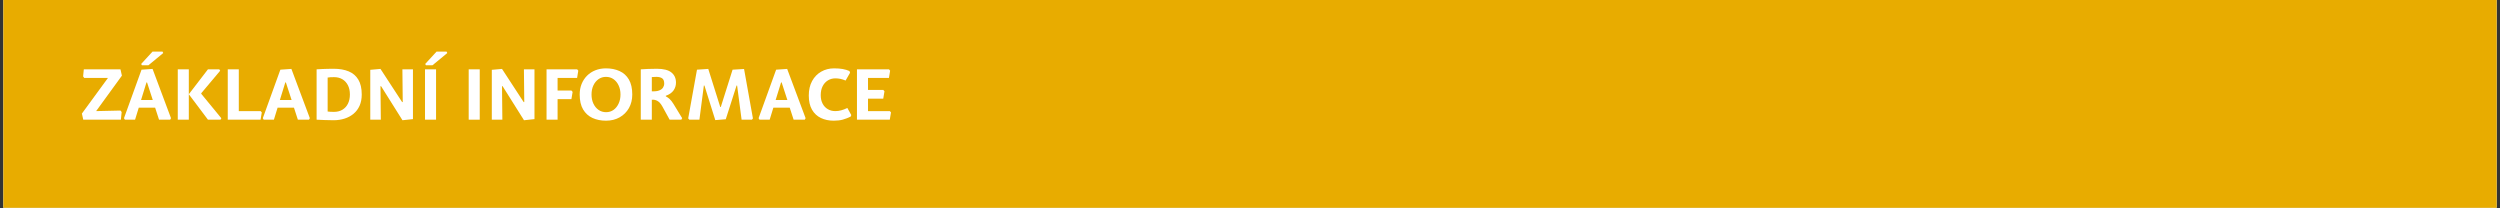 <svg xmlns="http://www.w3.org/2000/svg" xmlns:xlink="http://www.w3.org/1999/xlink" width="1500" zoomAndPan="magnify" viewBox="0 0 1125 93.75" height="125" preserveAspectRatio="xMidYMid meet" version="1.0"><rect x="0" y="0" width="1125" height="93.75" fill="#333333" stroke="none"/><defs><g/><clipPath id="430c3b1ac5"><path d="M 1.496 0 L 1123.504 0 L 1123.504 93.5 L 1.496 93.5 Z M 1.496 0 " clip-rule="nonzero"/></clipPath></defs><g clip-path="url(#430c3b1ac5)"><path fill="#ffffff" d="M 1.496 0 L 1123.504 0 L 1123.504 93.5 L 1.496 93.5 Z M 1.496 0 " fill-opacity="1" fill-rule="nonzero"/><path fill="#e8ac00" d="M 1.496 0 L 1123.504 0 L 1123.504 93.5 L 1.496 93.5 Z M 1.496 0 " fill-opacity="1" fill-rule="nonzero"/></g><g fill="#ffffff" fill-opacity="1"><g transform="translate(36.213, 53.856)"><g><path d="M 1.25 0 L 0.641 -2.75 L 12.375 -18.797 L 1.688 -18.797 L 1.188 -19.469 L 1.5 -22.656 L 18 -22.656 L 18.641 -19.812 L 7.047 -3.859 L 18 -4.109 L 18.531 -3.453 L 18.188 0 Z M 1.25 0 "/></g></g></g><g fill="#ffffff" fill-opacity="1"><g transform="translate(55.485, 53.856)"><g><path d="M 7.984 -8.844 L 13.266 -8.844 L 10.688 -16.75 L 10.438 -16.781 Z M 6.953 -5.391 L 5.297 0 L 0.703 0 L 0.312 -0.672 L 8.203 -22.5 L 13.172 -22.844 L 21.469 -0.672 L 21.094 0 L 16.078 0 L 14.328 -5.391 Z M 8.359 -24.5 L 8.047 -25.078 L 13.141 -30.625 L 17.672 -30.625 L 17.969 -29.984 L 11.328 -24.5 Z M 8.359 -24.5 "/></g></g></g><g fill="#ffffff" fill-opacity="1"><g transform="translate(77.277, 53.856)"><g><path d="M 7.688 -22.656 L 7.688 -11.453 L 16.297 -22.656 L 21.406 -22.656 L 21.797 -22.016 L 13.312 -11.938 L 13.266 -11.672 L 22.328 -0.641 L 21.953 0 L 16.297 0 L 7.688 -11.453 L 7.688 0 L 2.719 0 L 2.719 -22.656 Z M 7.688 -22.656 "/></g></g></g><g fill="#ffffff" fill-opacity="1"><g transform="translate(99.772, 53.856)"><g><path d="M 7.688 -22.656 L 7.688 -3.859 L 17.516 -3.859 L 18.031 -3.281 L 17.484 0 L 2.719 0 L 2.719 -22.656 Z M 7.688 -22.656 "/></g></g></g><g fill="#ffffff" fill-opacity="1"><g transform="translate(117.959, 53.856)"><g><path d="M 7.984 -8.844 L 13.266 -8.844 L 10.688 -16.75 L 10.438 -16.781 Z M 6.953 -5.391 L 5.297 0 L 0.703 0 L 0.312 -0.672 L 8.203 -22.5 L 13.172 -22.844 L 21.469 -0.672 L 21.094 0 L 16.078 0 L 14.328 -5.391 Z M 6.953 -5.391 "/></g></g></g><g fill="#ffffff" fill-opacity="1"><g transform="translate(139.751, 53.856)"><g><path d="M 2.719 -22.656 C 3.695 -22.719 4.566 -22.766 5.328 -22.797 C 6.098 -22.828 6.883 -22.852 7.688 -22.875 C 8.5 -22.895 9.438 -22.906 10.5 -22.906 C 13.051 -22.906 15.258 -22.52 17.125 -21.75 C 19 -20.988 20.453 -19.754 21.484 -18.047 C 22.516 -16.348 23.031 -14.109 23.031 -11.328 C 23.031 -9.41 22.707 -7.727 22.062 -6.281 C 21.414 -4.832 20.508 -3.625 19.344 -2.656 C 18.188 -1.695 16.844 -0.973 15.312 -0.484 C 13.781 0.004 12.133 0.25 10.375 0.25 C 8.781 0.25 7.379 0.219 6.172 0.156 C 4.973 0.094 3.82 0.039 2.719 0 Z M 7.688 -18.953 L 7.688 -3.672 C 8.113 -3.609 8.551 -3.566 9 -3.547 C 9.445 -3.523 9.969 -3.516 10.562 -3.516 C 12.008 -3.516 13.27 -3.836 14.344 -4.484 C 15.414 -5.129 16.242 -6.035 16.828 -7.203 C 17.41 -8.379 17.703 -9.754 17.703 -11.328 C 17.703 -12.941 17.406 -14.328 16.812 -15.484 C 16.219 -16.648 15.391 -17.551 14.328 -18.188 C 13.266 -18.82 12.02 -19.141 10.594 -19.141 C 9.957 -19.141 9.422 -19.129 8.984 -19.109 C 8.547 -19.086 8.113 -19.035 7.688 -18.953 Z M 7.688 -18.953 "/></g></g></g><g fill="#ffffff" fill-opacity="1"><g transform="translate(163.905, 53.856)"><g><path d="M 7.312 -22.844 L 17.062 -7.906 L 17.328 -7.938 L 17.172 -22.656 L 21.922 -22.656 L 21.922 -0.25 L 17.203 0.25 L 7.562 -15.094 L 7.312 -15.062 L 7.469 0 L 2.719 0 L 2.719 -22.438 Z M 7.312 -22.844 "/></g></g></g><g fill="#ffffff" fill-opacity="1"><g transform="translate(188.537, 53.856)"><g><path d="M 7.688 -22.656 L 7.688 0 L 2.719 0 L 2.719 -22.656 Z M 3.125 -24.5 L 2.812 -25.078 L 7.906 -30.625 L 12.438 -30.625 L 12.734 -29.984 L 6.094 -24.5 Z M 3.125 -24.5 "/></g></g></g><g fill="#ffffff" fill-opacity="1"><g transform="translate(198.939, 53.856)"><g/></g></g><g fill="#ffffff" fill-opacity="1"><g transform="translate(208.192, 53.856)"><g><path d="M 7.688 -22.656 L 7.688 0 L 2.719 0 L 2.719 -22.656 Z M 7.688 -22.656 "/></g></g></g><g fill="#ffffff" fill-opacity="1"><g transform="translate(218.593, 53.856)"><g><path d="M 7.312 -22.844 L 17.062 -7.906 L 17.328 -7.938 L 17.172 -22.656 L 21.922 -22.656 L 21.922 -0.25 L 17.203 0.25 L 7.562 -15.094 L 7.312 -15.062 L 7.469 0 L 2.719 0 L 2.719 -22.438 Z M 7.312 -22.844 "/></g></g></g><g fill="#ffffff" fill-opacity="1"><g transform="translate(243.226, 53.856)"><g><path d="M 7.688 0 L 2.719 0 L 2.719 -22.656 L 16.5 -22.656 L 17 -22.047 L 16.469 -18.797 L 7.688 -18.797 L 7.688 -13.109 L 13.938 -13.109 L 14.453 -12.5 L 13.906 -9.25 L 7.688 -9.25 Z M 7.688 0 "/></g></g></g><g fill="#ffffff" fill-opacity="1"><g transform="translate(259.753, 53.856)"><g><path d="M 12.922 0.453 C 10.648 0.453 8.625 0.039 6.844 -0.781 C 5.07 -1.602 3.672 -2.879 2.641 -4.609 C 1.617 -6.336 1.109 -8.578 1.109 -11.328 C 1.109 -13.047 1.395 -14.625 1.969 -16.062 C 2.551 -17.5 3.367 -18.742 4.422 -19.797 C 5.473 -20.848 6.723 -21.66 8.172 -22.234 C 9.617 -22.805 11.203 -23.094 12.922 -23.094 C 15.223 -23.094 17.266 -22.688 19.047 -21.875 C 20.836 -21.07 22.238 -19.801 23.25 -18.062 C 24.258 -16.332 24.766 -14.086 24.766 -11.328 C 24.766 -9.023 24.266 -6.988 23.266 -5.219 C 22.266 -3.457 20.875 -2.07 19.094 -1.062 C 17.32 -0.051 15.266 0.453 12.922 0.453 Z M 6.438 -11.328 C 6.438 -9.816 6.711 -8.457 7.266 -7.25 C 7.828 -6.051 8.602 -5.102 9.594 -4.406 C 10.582 -3.719 11.711 -3.375 12.984 -3.375 C 14.266 -3.375 15.383 -3.719 16.344 -4.406 C 17.312 -5.102 18.07 -6.051 18.625 -7.25 C 19.188 -8.457 19.469 -9.816 19.469 -11.328 C 19.469 -12.859 19.188 -14.219 18.625 -15.406 C 18.07 -16.602 17.305 -17.547 16.328 -18.234 C 15.359 -18.922 14.223 -19.266 12.922 -19.266 C 11.672 -19.266 10.555 -18.922 9.578 -18.234 C 8.598 -17.547 7.828 -16.602 7.266 -15.406 C 6.711 -14.219 6.438 -12.859 6.438 -11.328 Z M 6.438 -11.328 "/></g></g></g><g fill="#ffffff" fill-opacity="1"><g transform="translate(285.63, 53.856)"><g><path d="M 7.688 -19.172 L 7.688 -12.766 C 9.07 -12.703 10.172 -12.828 10.984 -13.141 C 11.805 -13.461 12.391 -13.898 12.734 -14.453 C 13.086 -15.004 13.266 -15.598 13.266 -16.234 C 13.266 -17.391 12.957 -18.18 12.344 -18.609 C 11.727 -19.047 10.859 -19.266 9.734 -19.266 C 8.941 -19.266 8.258 -19.234 7.688 -19.172 Z M 14 -10.5 C 14.562 -10.219 15.129 -9.816 15.703 -9.297 C 16.273 -8.773 16.848 -8.047 17.422 -7.109 L 21.344 -0.672 L 20.969 0 L 15.703 0 L 12.438 -5.938 C 11.758 -7.164 11.016 -8.004 10.203 -8.453 C 9.398 -8.898 8.562 -9.07 7.688 -8.969 L 7.688 0 L 2.719 0 L 2.719 -22.656 C 3.562 -22.719 4.629 -22.773 5.922 -22.828 C 7.223 -22.879 8.586 -22.906 10.016 -22.906 C 12.973 -22.906 15.133 -22.352 16.5 -21.25 C 17.875 -20.145 18.562 -18.625 18.562 -16.688 C 18.562 -15.383 18.195 -14.211 17.469 -13.172 C 16.738 -12.129 15.57 -11.32 13.969 -10.75 Z M 14 -10.5 "/></g></g></g><g fill="#ffffff" fill-opacity="1"><g transform="translate(307.455, 53.856)"><g><path d="M 14.422 0.188 L 9.547 -15.344 L 9.281 -15.375 L 7.281 0 L 2.75 0 L 2.234 -0.578 L 6.188 -22.5 L 11.266 -22.844 L 16.656 -5.719 L 16.906 -5.719 L 22.203 -22.5 L 27.375 -22.812 L 31.359 -0.578 L 30.922 0 L 26.266 0 L 24.25 -15.344 L 24 -15.375 L 19.141 -0.188 Z M 14.422 0.188 "/></g></g></g><g fill="#ffffff" fill-opacity="1"><g transform="translate(341.053, 53.856)"><g><path d="M 7.984 -8.844 L 13.266 -8.844 L 10.688 -16.75 L 10.438 -16.781 Z M 6.953 -5.391 L 5.297 0 L 0.703 0 L 0.312 -0.672 L 8.203 -22.5 L 13.172 -22.844 L 21.469 -0.672 L 21.094 0 L 16.078 0 L 14.328 -5.391 Z M 6.953 -5.391 "/></g></g></g><g fill="#ffffff" fill-opacity="1"><g transform="translate(362.845, 53.856)"><g><path d="M 17.672 -17.609 C 16.828 -17.973 16.035 -18.227 15.297 -18.375 C 14.566 -18.52 13.828 -18.594 13.078 -18.594 C 11.828 -18.594 10.703 -18.285 9.703 -17.672 C 8.703 -17.055 7.914 -16.188 7.344 -15.062 C 6.77 -13.938 6.484 -12.582 6.484 -11 C 6.484 -9.539 6.77 -8.27 7.344 -7.188 C 7.914 -6.113 8.695 -5.289 9.688 -4.719 C 10.676 -4.145 11.785 -3.859 13.016 -3.859 C 13.91 -3.859 14.797 -3.973 15.672 -4.203 C 16.555 -4.441 17.488 -4.797 18.469 -5.266 L 20.234 -2.078 L 19.938 -1.375 C 18.75 -0.801 17.578 -0.352 16.422 -0.031 C 15.273 0.289 13.906 0.453 12.312 0.453 C 10.164 0.453 8.242 0.047 6.547 -0.766 C 4.859 -1.578 3.531 -2.816 2.562 -4.484 C 1.594 -6.148 1.109 -8.281 1.109 -10.875 C 1.109 -13.406 1.609 -15.582 2.609 -17.406 C 3.609 -19.227 4.969 -20.629 6.688 -21.609 C 8.414 -22.598 10.344 -23.094 12.469 -23.094 C 13.977 -23.094 15.285 -22.992 16.391 -22.797 C 17.504 -22.598 18.508 -22.297 19.406 -21.891 L 19.688 -21.125 Z M 17.672 -17.609 "/></g></g></g><g fill="#ffffff" fill-opacity="1"><g transform="translate(382.915, 53.856)"><g><path d="M 17.516 -3.859 L 18.031 -3.281 L 17.484 0 L 2.719 0 L 2.719 -22.656 L 17.141 -22.656 L 17.641 -22.047 L 17.109 -18.797 L 7.688 -18.797 L 7.688 -13.375 L 14.578 -13.375 L 15.094 -12.766 L 14.547 -9.469 L 7.688 -9.469 L 7.688 -3.859 Z M 17.516 -3.859 "/></g></g></g></svg>
